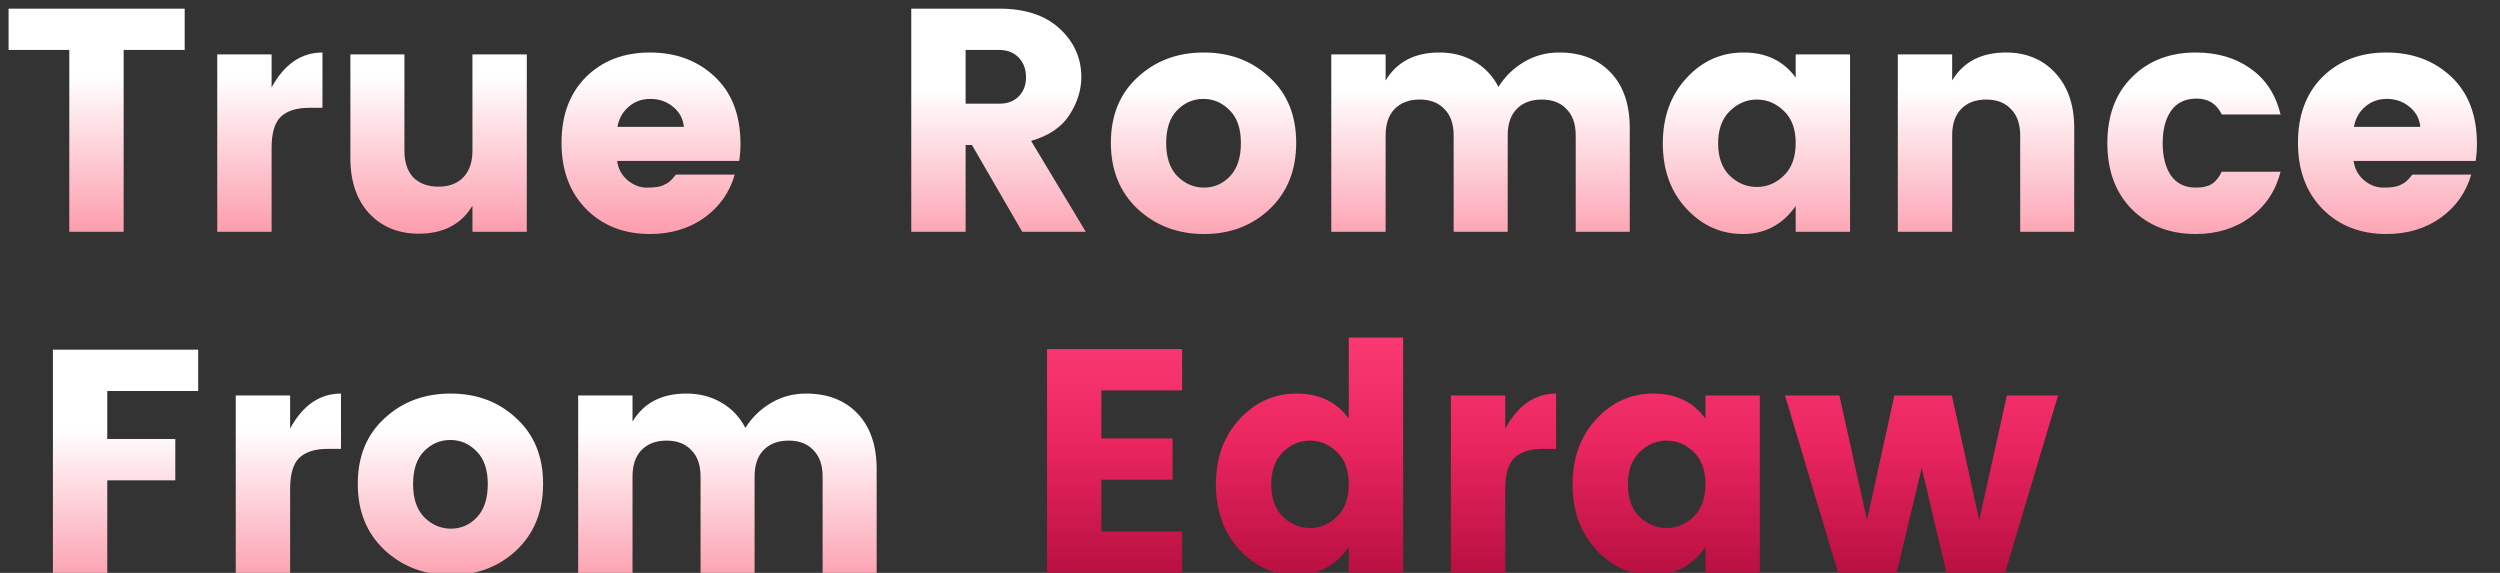 <svg width="755" height="173" viewBox="0 0 755 173" fill="none" xmlns="http://www.w3.org/2000/svg">
<rect x="0" y="0" width="755" height="173" fill="#333333" stroke="none"/>
<path d="M2.592 15.088V2.608H55.776V15.088H37.344V70H20.928V15.088H2.592ZM82.022 16.432V26.416C85.862 19.376 90.982 15.856 97.382 15.856V32.56H93.35C89.574 32.56 86.726 33.456 84.806 35.248C82.95 37.04 82.022 40.176 82.022 44.656V70H65.606V16.432H82.022ZM142.678 16.432H159.094V70H142.678V62.128C139.286 67.76 133.878 70.576 126.454 70.576C120.31 70.576 115.318 68.528 111.478 64.432C107.702 60.336 105.814 54.768 105.814 47.728V16.432H122.134V45.52C122.134 48.976 123.03 51.664 124.822 53.584C126.678 55.44 129.206 56.368 132.406 56.368C135.606 56.368 138.102 55.44 139.894 53.584C141.75 51.664 142.678 48.976 142.678 45.52V16.432ZM196.265 70.672C188.457 70.672 182.057 68.176 177.065 63.184C172.073 58.128 169.577 51.44 169.577 43.12C169.577 34.8 172.041 28.176 176.969 23.248C181.961 18.32 188.393 15.856 196.265 15.856C204.137 15.856 210.665 18.288 215.849 23.152C221.033 28.016 223.625 34.768 223.625 43.408C223.625 45.264 223.497 46.992 223.241 48.592H186.377C186.697 50.96 187.753 52.912 189.545 54.448C191.337 55.92 193.257 56.656 195.305 56.656C197.417 56.656 198.985 56.464 200.009 56.08C201.033 55.632 201.769 55.216 202.217 54.832C202.729 54.384 203.369 53.68 204.137 52.72H221.897C220.361 58.096 217.289 62.448 212.681 65.776C208.073 69.04 202.601 70.672 196.265 70.672ZM206.537 38.32C206.281 35.824 205.193 33.808 203.273 32.272C201.353 30.672 199.081 29.872 196.457 29.872C193.833 29.872 191.625 30.672 189.833 32.272C188.041 33.808 186.921 35.824 186.473 38.32H206.537Z" fill="url(#paint0_linear_202_3383)"/>
<path d="M291.616 43.792V70H275.2V2.608H301.792C309.6 2.608 315.68 4.624 320.032 8.656C324.384 12.688 326.56 17.552 326.56 23.248C326.56 27.152 325.376 30.96 323.008 34.672C320.64 38.384 316.768 41.008 311.392 42.544L327.904 70H308.704L293.536 43.792H291.616ZM291.616 15.088V31.312H301.792C304.288 31.312 306.24 30.576 307.648 29.104C309.12 27.632 309.856 25.712 309.856 23.344C309.856 20.912 309.12 18.928 307.648 17.392C306.176 15.856 304.224 15.088 301.792 15.088H291.616ZM371.485 53.2C373.661 50.896 374.749 47.568 374.749 43.216C374.749 38.864 373.629 35.568 371.389 33.328C369.149 31.024 366.493 29.872 363.421 29.872C360.349 29.872 357.693 31.024 355.453 33.328C353.277 35.568 352.189 38.864 352.189 43.216C352.189 47.568 353.309 50.896 355.549 53.2C357.853 55.504 360.541 56.656 363.613 56.656C366.685 56.656 369.309 55.504 371.485 53.2ZM343.549 63.088C338.173 58.032 335.485 51.376 335.485 43.12C335.485 34.864 338.173 28.272 343.549 23.344C348.925 18.352 355.581 15.856 363.517 15.856C371.453 15.856 378.077 18.352 383.389 23.344C388.765 28.272 391.453 34.864 391.453 43.12C391.453 51.376 388.797 58.032 383.485 63.088C378.173 68.144 371.549 70.672 363.613 70.672C355.677 70.672 348.989 68.144 343.549 63.088ZM418.46 16.432V24.304C421.852 18.672 427.26 15.856 434.684 15.856C438.652 15.856 442.172 16.752 445.244 18.544C448.38 20.336 450.812 22.896 452.54 26.224C454.524 23.088 457.084 20.592 460.22 18.736C463.42 16.816 466.972 15.856 470.876 15.856C477.404 15.856 482.588 17.872 486.428 21.904C490.268 25.936 492.188 31.536 492.188 38.704V70H475.868V40.912C475.868 37.456 474.94 34.8 473.084 32.944C471.292 31.024 468.796 30.064 465.596 30.064C462.396 30.064 459.868 31.024 458.012 32.944C456.22 34.8 455.324 37.456 455.324 40.912V70H439.004V40.912C439.004 37.456 438.076 34.8 436.22 32.944C434.428 31.024 431.932 30.064 428.732 30.064C425.532 30.064 423.004 31.024 421.148 32.944C419.356 34.8 418.46 37.456 418.46 40.912V70H402.044V16.432H418.46ZM538.746 53.008C541.114 50.704 542.298 47.44 542.298 43.216C542.298 38.992 541.114 35.76 538.746 33.52C536.378 31.216 533.658 30.064 530.586 30.064C527.514 30.064 524.794 31.216 522.426 33.52C520.058 35.824 518.874 39.088 518.874 43.312C518.874 47.536 520.058 50.8 522.426 53.104C524.794 55.344 527.514 56.464 530.586 56.464C533.658 56.464 536.378 55.312 538.746 53.008ZM509.274 62.992C504.538 57.872 502.17 51.312 502.17 43.312C502.17 35.312 504.538 28.752 509.274 23.632C514.01 18.448 519.77 15.856 526.554 15.856C533.402 15.856 538.65 18.384 542.298 23.44V16.432H558.714V70H542.298V62.224C538.33 67.856 533.018 70.672 526.362 70.672C519.706 70.672 514.01 68.112 509.274 62.992ZM589.554 16.432V24.304C592.946 18.672 598.354 15.856 605.778 15.856C611.922 15.856 616.882 17.904 620.658 22C624.498 26.096 626.418 31.664 626.418 38.704V70H610.098V40.912C610.098 37.456 609.17 34.8 607.314 32.944C605.522 31.024 603.026 30.064 599.826 30.064C596.626 30.064 594.098 31.024 592.242 32.944C590.45 34.8 589.554 37.456 589.554 40.912V70H573.138V16.432H589.554ZM643.812 63.184C638.884 58.192 636.42 51.536 636.42 43.216C636.42 34.896 638.884 28.272 643.812 23.344C648.804 18.352 655.236 15.856 663.108 15.856C669.636 15.856 675.172 17.488 679.716 20.752C684.26 23.952 687.268 28.56 688.74 34.576H670.98C669.444 31.376 666.916 29.776 663.396 29.776C659.94 29.776 657.348 31.024 655.62 33.52C653.956 35.952 653.124 39.184 653.124 43.216C653.124 47.248 653.956 50.512 655.62 53.008C657.348 55.44 659.844 56.656 663.108 56.656C665.156 56.656 666.756 56.304 667.908 55.6C669.06 54.896 670.084 53.648 670.98 51.856H688.74C687.268 57.616 684.228 62.192 679.62 65.584C675.012 68.976 669.508 70.672 663.108 70.672C655.236 70.672 648.804 68.176 643.812 63.184ZM720.671 70.672C712.863 70.672 706.463 68.176 701.471 63.184C696.479 58.128 693.983 51.44 693.983 43.12C693.983 34.8 696.447 28.176 701.375 23.248C706.367 18.32 712.799 15.856 720.671 15.856C728.543 15.856 735.071 18.288 740.255 23.152C745.439 28.016 748.031 34.768 748.031 43.408C748.031 45.264 747.903 46.992 747.647 48.592H710.783C711.103 50.96 712.159 52.912 713.951 54.448C715.743 55.92 717.663 56.656 719.711 56.656C721.823 56.656 723.391 56.464 724.415 56.08C725.439 55.632 726.175 55.216 726.623 54.832C727.135 54.384 727.775 53.68 728.543 52.72H746.303C744.767 58.096 741.695 62.448 737.087 65.776C732.479 69.04 727.007 70.672 720.671 70.672ZM730.943 38.32C730.687 35.824 729.599 33.808 727.679 32.272C725.759 30.672 723.487 29.872 720.863 29.872C718.239 29.872 716.031 30.672 714.239 32.272C712.447 33.808 711.327 35.824 710.879 38.32H730.943Z" fill="url(#paint1_linear_202_3383)"/>
<path d="M15.981 173V105.608H59.853V118.088H32.397V132.584H52.941V145.064H32.397V173H15.981ZM87.616 119.432V129.416C91.456 122.376 96.576 118.856 102.976 118.856V135.56H98.944C95.168 135.56 92.32 136.456 90.4 138.248C88.544 140.04 87.616 143.176 87.616 147.656V173H71.2V119.432H87.616ZM144.048 156.2C146.224 153.896 147.312 150.568 147.312 146.216C147.312 141.864 146.192 138.568 143.952 136.328C141.712 134.024 139.056 132.872 135.984 132.872C132.912 132.872 130.256 134.024 128.016 136.328C125.84 138.568 124.752 141.864 124.752 146.216C124.752 150.568 125.872 153.896 128.112 156.2C130.416 158.504 133.104 159.656 136.176 159.656C139.248 159.656 141.872 158.504 144.048 156.2ZM116.112 166.088C110.736 161.032 108.048 154.376 108.048 146.12C108.048 137.864 110.736 131.272 116.112 126.344C121.488 121.352 128.144 118.856 136.08 118.856C144.016 118.856 150.64 121.352 155.952 126.344C161.328 131.272 164.016 137.864 164.016 146.12C164.016 154.376 161.36 161.032 156.048 166.088C150.736 171.144 144.112 173.672 136.176 173.672C128.24 173.672 121.552 171.144 116.112 166.088ZM191.022 119.432V127.304C194.414 121.672 199.822 118.856 207.246 118.856C211.214 118.856 214.734 119.752 217.806 121.544C220.942 123.336 223.374 125.896 225.102 129.224C227.086 126.088 229.646 123.592 232.782 121.736C235.982 119.816 239.534 118.856 243.438 118.856C249.966 118.856 255.15 120.872 258.99 124.904C262.83 128.936 264.75 134.536 264.75 141.704V173H248.43V143.912C248.43 140.456 247.502 137.8 245.646 135.944C243.854 134.024 241.358 133.064 238.158 133.064C234.958 133.064 232.43 134.024 230.574 135.944C228.782 137.8 227.886 140.456 227.886 143.912V173H211.566V143.912C211.566 140.456 210.638 137.8 208.782 135.944C206.99 134.024 204.494 133.064 201.294 133.064C198.094 133.064 195.566 134.024 193.71 135.944C191.918 137.8 191.022 140.456 191.022 143.912V173H174.606V119.432H191.022Z" fill="url(#paint2_linear_202_3383)"/>
<path d="M357 105.416V117.896H332.616V132.392H354.12V144.872H332.616V160.52H357V173H316.2V105.416H357ZM403.778 156.008C406.146 153.704 407.33 150.44 407.33 146.216C407.33 141.992 406.146 138.76 403.778 136.52C401.41 134.216 398.69 133.064 395.618 133.064C392.546 133.064 389.826 134.216 387.458 136.52C385.09 138.824 383.906 142.088 383.906 146.312C383.906 150.536 385.09 153.8 387.458 156.104C389.826 158.344 392.546 159.464 395.618 159.464C398.69 159.464 401.41 158.312 403.778 156.008ZM374.306 165.992C369.57 160.872 367.202 154.312 367.202 146.312C367.202 138.312 369.57 131.752 374.306 126.632C379.042 121.448 384.802 118.856 391.586 118.856C398.434 118.856 403.682 121.384 407.33 126.44V101.96H423.746V173H407.33V165.224C403.362 170.856 398.05 173.672 391.394 173.672C384.738 173.672 379.042 171.112 374.306 165.992ZM454.585 119.432V129.416C458.425 122.376 463.545 118.856 469.945 118.856V135.56H465.913C462.137 135.56 459.289 136.456 457.369 138.248C455.513 140.04 454.585 143.176 454.585 147.656V173H438.169V119.432H454.585ZM511.496 156.008C513.864 153.704 515.048 150.44 515.048 146.216C515.048 141.992 513.864 138.76 511.496 136.52C509.128 134.216 506.408 133.064 503.336 133.064C500.264 133.064 497.544 134.216 495.176 136.52C492.808 138.824 491.624 142.088 491.624 146.312C491.624 150.536 492.808 153.8 495.176 156.104C497.544 158.344 500.264 159.464 503.336 159.464C506.408 159.464 509.128 158.312 511.496 156.008ZM482.024 165.992C477.288 160.872 474.92 154.312 474.92 146.312C474.92 138.312 477.288 131.752 482.024 126.632C486.76 121.448 492.52 118.856 499.304 118.856C506.152 118.856 511.4 121.384 515.048 126.44V119.432H531.464V173H515.048V165.224C511.08 170.856 505.768 173.672 499.112 173.672C492.456 173.672 486.76 171.112 482.024 165.992ZM606.08 119.432H621.536L605.504 173H587.84L580.352 141.32L572.768 173H555.104L539.072 119.432H555.488L563.84 157.064L572.096 119.432H589.472L597.728 157.064L606.08 119.432Z" fill="url(#paint3_linear_202_3383)"/>
<defs>
<linearGradient id="paint0_linear_202_3383" x1="120.083" y1="23" x2="120.083" y2="75" gradientUnits="userSpaceOnUse">
<stop stop-color="white"/>
<stop offset="1" stop-color="#FC93A5"/>
</linearGradient>
<linearGradient id="paint1_linear_202_3383" x1="511.5" y1="27" x2="511.5" y2="75" gradientUnits="userSpaceOnUse">
<stop stop-color="white"/>
<stop offset="1" stop-color="#FC9CAD"/>
</linearGradient>
<linearGradient id="paint2_linear_202_3383" x1="126.591" y1="129.5" x2="126.591" y2="178" gradientUnits="userSpaceOnUse">
<stop stop-color="white"/>
<stop offset="1" stop-color="#FC9AAB"/>
</linearGradient>
<linearGradient id="paint3_linear_202_3383" x1="465.5" y1="93" x2="465.5" y2="190" gradientUnits="userSpaceOnUse">
<stop stop-color="#FE3E77"/>
<stop offset="0.411" stop-color="#EB2660"/>
<stop offset="1" stop-color="#A40635"/>
</linearGradient>
</defs>
</svg>
